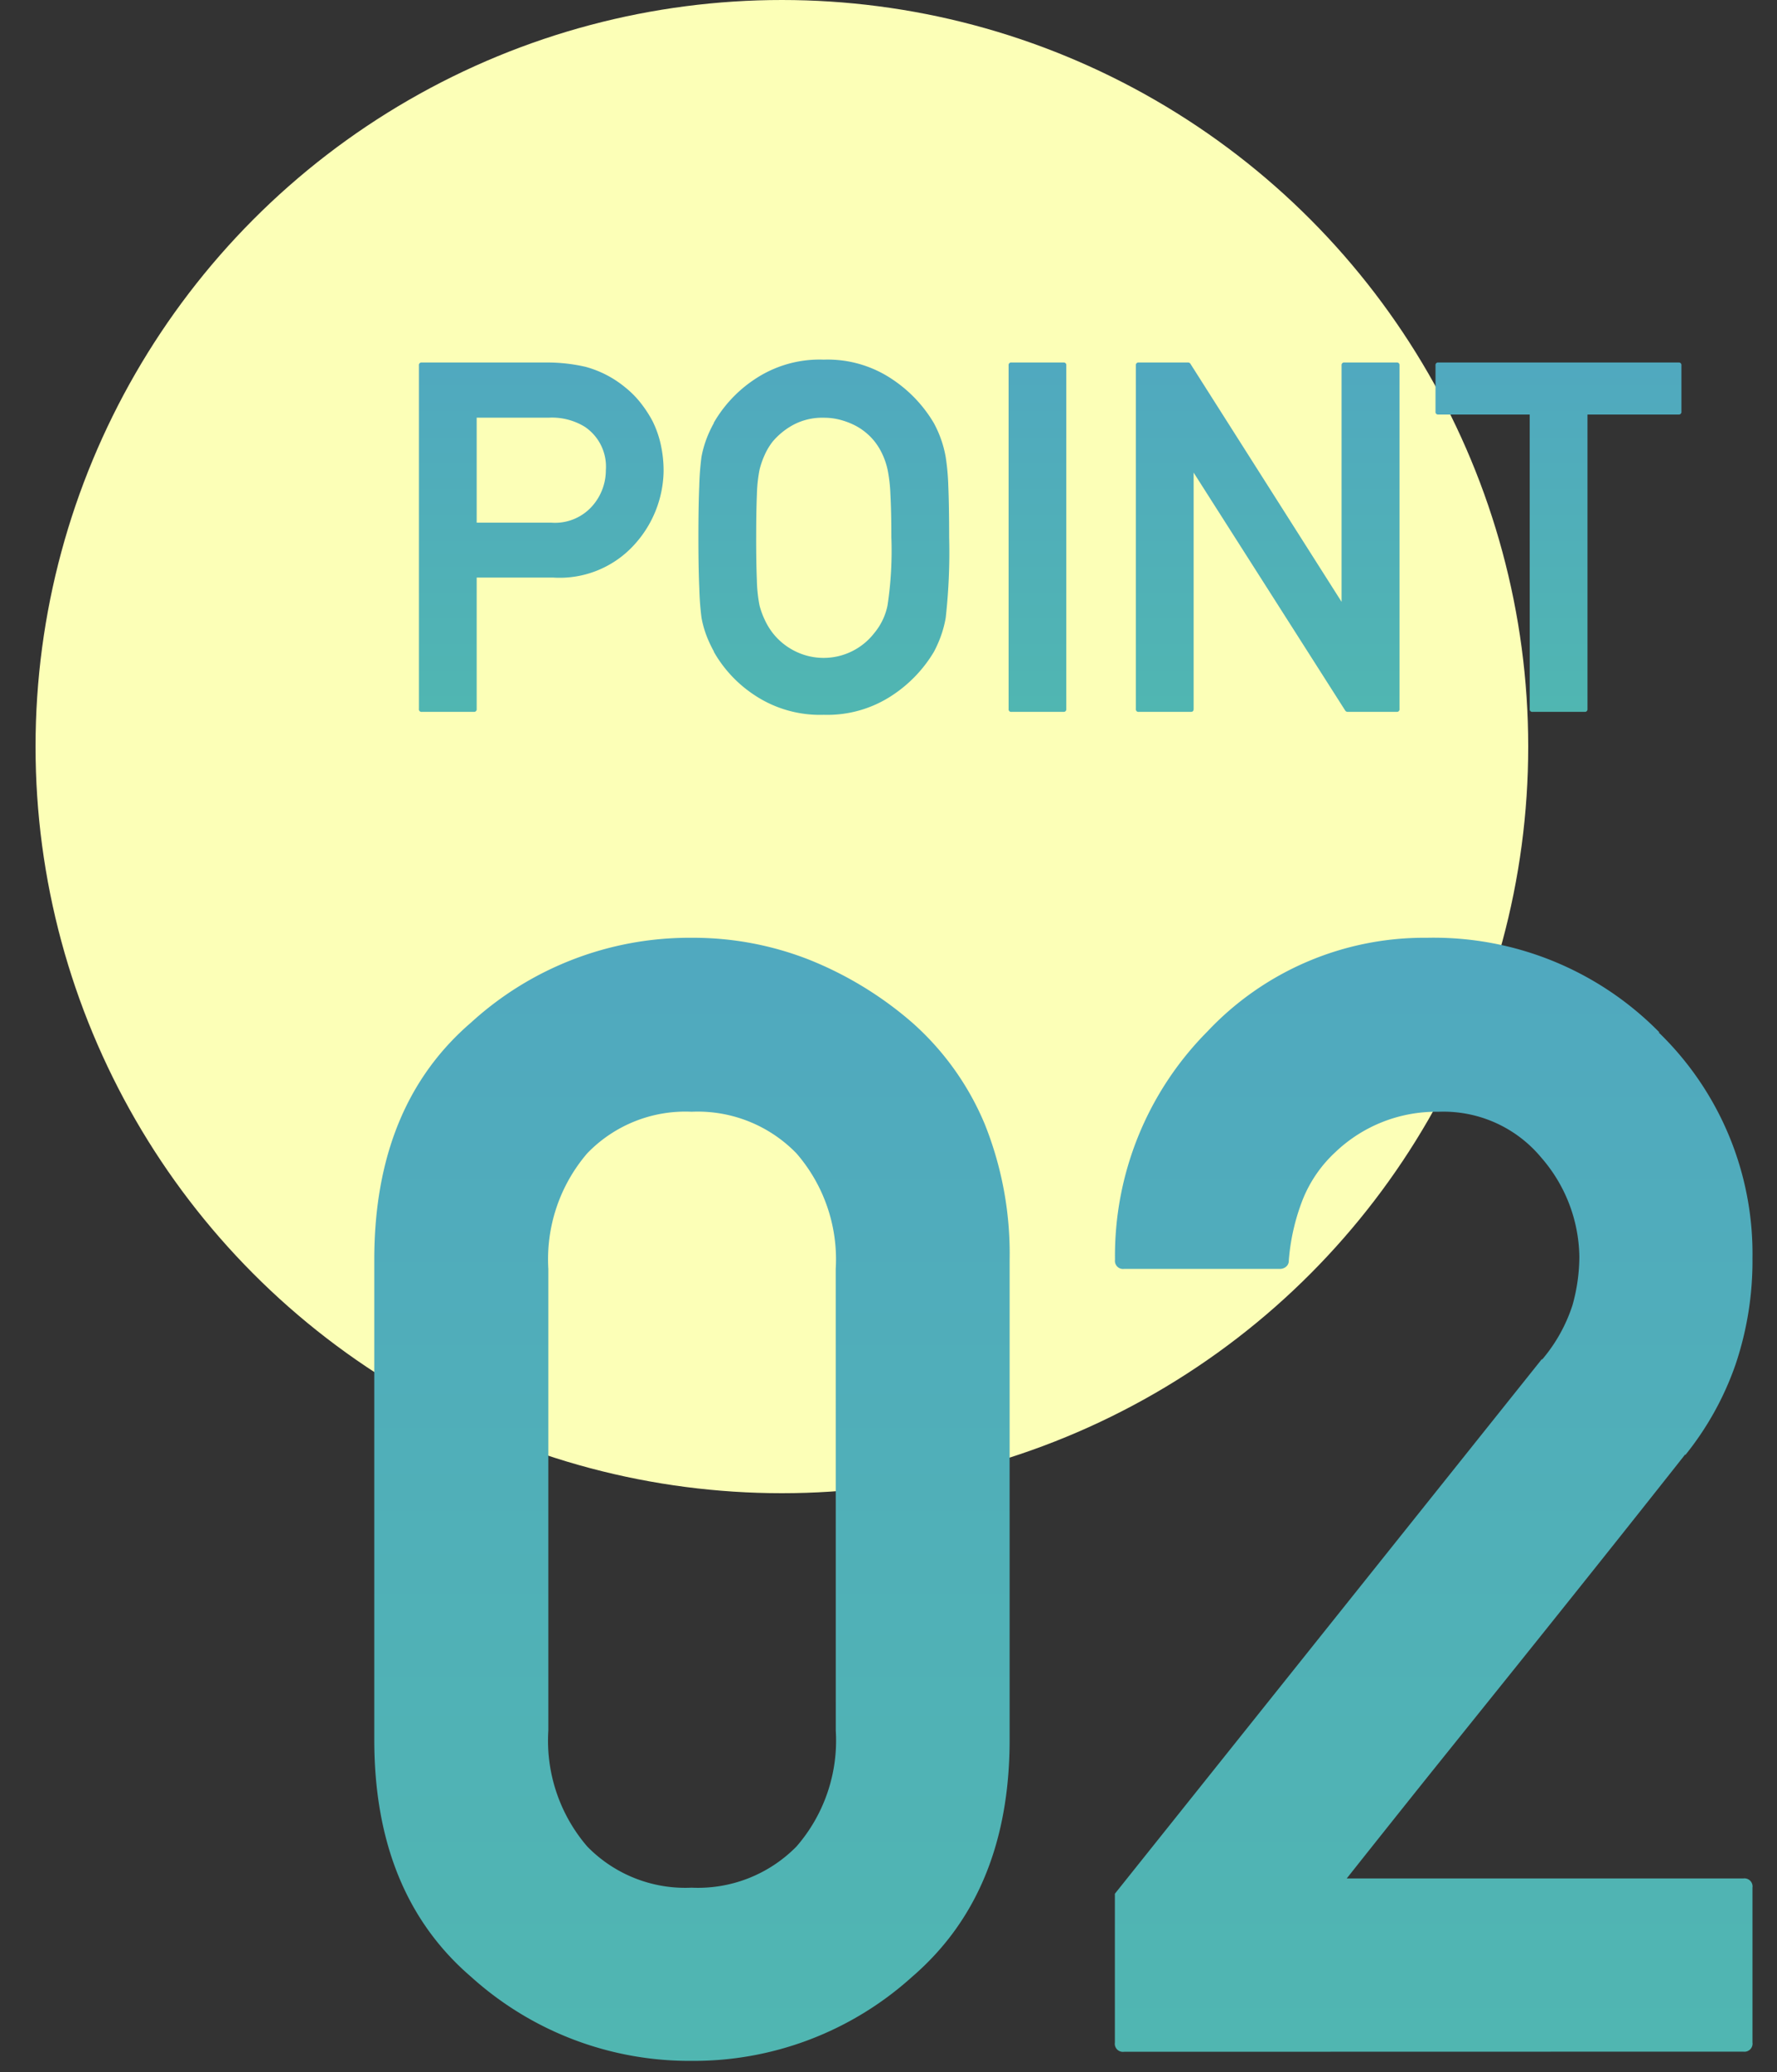 <svg xmlns="http://www.w3.org/2000/svg" xmlns:xlink="http://www.w3.org/1999/xlink" width="80" height="93.248" viewBox="0 0 80 93.248">
  <rect x="0" y="0" width="80" height="93.248" fill="#333333" stroke="none"/>
  <defs>
    <linearGradient id="linear-gradient" x1="0.5" y1="1.931" x2="0.5" y2="-0.692" gradientUnits="objectBoundingBox">
      <stop offset="0" stop-color="#51c3a4"/>
      <stop offset="1" stop-color="#4f9fc9"/>
    </linearGradient>
  </defs>
  <g id="グループ_3727" data-name="グループ 3727" transform="translate(-5548 -3761)">
    <g id="グループ_3675" data-name="グループ 3675" transform="translate(5549.6 3761)">
      <circle id="楕円形_152" data-name="楕円形 152" cx="33.6" cy="33.6" r="33.6" fill="#fcffb7"/>
      <g id="グループ_3671" data-name="グループ 3671" transform="translate(15.25 16.184)">
        <path id="パス_7783" data-name="パス 7783" d="M21.987-10.032a7.273,7.273,0,0,0-1.768-5.2A6.189,6.189,0,0,0,15.5-17.105a6.134,6.134,0,0,0-4.7,1.871,7.317,7.317,0,0,0-1.751,5.2V10.742a7.3,7.3,0,0,0,1.751,5.219,6.163,6.163,0,0,0,4.7,1.854,6.219,6.219,0,0,0,4.721-1.854,7.261,7.261,0,0,0,1.768-5.219ZM1.213-10.444q0-6.936,4.361-10.679A14.578,14.578,0,0,1,15.5-24.934a14.276,14.276,0,0,1,5.271.979,16.28,16.28,0,0,1,4.653,2.833A12.556,12.556,0,0,1,28.7-16.539a15.644,15.644,0,0,1,1.116,6.095v21.6q0,6.9-4.4,10.679A14.653,14.653,0,0,1,15.5,25.609a14.653,14.653,0,0,1-9.923-3.777Q1.213,18.09,1.213,11.154ZM34.966,25.2a.364.364,0,0,1-.412-.412v-6.7L53.783-5.98v.034A7.189,7.189,0,0,0,55.156-8.4a8.15,8.15,0,0,0,.309-2.18,6.927,6.927,0,0,0-1.717-4.464,5.72,5.72,0,0,0-4.635-2.06,6.579,6.579,0,0,0-4.635,1.82,5.883,5.883,0,0,0-1.459,2.112,9.513,9.513,0,0,0-.635,2.764.344.344,0,0,1-.12.275.433.433,0,0,1-.292.1h-7a.364.364,0,0,1-.412-.412,14.312,14.312,0,0,1,4.155-10.267A13.4,13.4,0,0,1,48.6-24.934,14.235,14.235,0,0,1,59.07-20.676h-.034a13.856,13.856,0,0,1,4.223,10.164A14.591,14.591,0,0,1,62.5-5.74a13.568,13.568,0,0,1-2.266,4.086v-.034Q58.281.784,56.392,3.153T52.615,7.874l-3.777,4.7Q46.95,14.931,44.992,17.4H62.847a.364.364,0,0,1,.412.412v6.97a.364.364,0,0,1-.412.412Z" transform="translate(-1.213 50.954)" stroke="rgba(0,0,0,0)" stroke-width="1" fill="url(#linear-gradient)"/>
        <path id="パス_7784" data-name="パス 7784" d="M3.385-5.273V-.547H6.741a2.236,2.236,0,0,0,1.845-.745A2.435,2.435,0,0,0,9.2-2.91a2.157,2.157,0,0,0-.95-1.953,2.829,2.829,0,0,0-1.6-.41ZM.914,7.968a.114.114,0,0,1-.129-.129V-7.626a.114.114,0,0,1,.129-.129H6.525a7.708,7.708,0,0,1,1.759.194,4.759,4.759,0,0,1,1.791.928,4.271,4.271,0,0,1,.674.674,5.469,5.469,0,0,1,.556.847,4.606,4.606,0,0,1,.367,1.047A5.512,5.512,0,0,1,11.8-2.845,5.024,5.024,0,0,1,10.529.392a4.538,4.538,0,0,1-3.7,1.532H3.385V7.838a.114.114,0,0,1-.129.129ZM13.367.112q0-1.414.038-2.309a12.778,12.778,0,0,1,.1-1.306,4.707,4.707,0,0,1,.216-.788,5.33,5.33,0,0,1,.345-.745h-.011a5.856,5.856,0,0,1,1.813-1.942,5.246,5.246,0,0,1,3.14-.906,5.208,5.208,0,0,1,3.119.906,6.07,6.07,0,0,1,1.835,1.942A5,5,0,0,1,24.5-3.5,10.437,10.437,0,0,1,24.617-2.2q.038.9.038,2.309A26.569,26.569,0,0,1,24.5,3.738a4.993,4.993,0,0,1-.21.8,5.435,5.435,0,0,1-.318.723A6.048,6.048,0,0,1,22.13,7.2a5.284,5.284,0,0,1-3.119.9,5.322,5.322,0,0,1-3.14-.9,5.723,5.723,0,0,1-1.813-1.942h.011a5.468,5.468,0,0,1-.345-.739,4.554,4.554,0,0,1-.216-.782,12.824,12.824,0,0,1-.1-1.311Q13.367,1.525,13.367.112Zm2.6,0q0,1.176.032,1.937a6.591,6.591,0,0,0,.119,1.128,3.7,3.7,0,0,0,.243.664,3.076,3.076,0,0,0,.351.577,2.911,2.911,0,0,0,.917.772,2.884,2.884,0,0,0,3.658-.772,2.8,2.8,0,0,0,.594-1.241A16.371,16.371,0,0,0,22.054.112q0-1.176-.043-1.937a6.856,6.856,0,0,0-.129-1.117,3.307,3.307,0,0,0-.227-.674A2.874,2.874,0,0,0,21.3-4.2a2.738,2.738,0,0,0-.394-.4,2.674,2.674,0,0,0-.523-.34,3.333,3.333,0,0,0-.637-.237,2.848,2.848,0,0,0-.734-.092,2.763,2.763,0,0,0-1.381.324,3.218,3.218,0,0,0-.917.745,2.874,2.874,0,0,0-.356.588,3.855,3.855,0,0,0-.237.674A6.624,6.624,0,0,0,16-1.809Q15.968-1.043,15.968.112ZM27.461,7.968a.114.114,0,0,1-.129-.129V-7.626a.114.114,0,0,1,.129-.129H29.8a.114.114,0,0,1,.129.129V7.838a.114.114,0,0,1-.129.129Zm5.73,0a.114.114,0,0,1-.129-.129V-7.626a.114.114,0,0,1,.129-.129h2.223a.127.127,0,0,1,.108.065l6.8,10.705V-7.626a.114.114,0,0,1,.13-.129H44.8a.114.114,0,0,1,.13.129V7.838a.114.114,0,0,1-.13.129H42.59a.127.127,0,0,1-.108-.065L35.662-2.8V7.838q0,.129-.119.129Zm17.73,0a.114.114,0,0,1-.129-.129V-5.414H46.68a.114.114,0,0,1-.129-.129V-7.626a.114.114,0,0,1,.129-.129H57.493a.114.114,0,0,1,.129.129v2.083a.114.114,0,0,1-.129.129h-4.1V7.838a.114.114,0,0,1-.129.129Z" transform="translate(1.225 7.885)" stroke="rgba(0,0,0,0)" stroke-width="1" fill="url(#linear-gradient)"/>
      </g>
    </g>
    <rect id="長方形_1978" data-name="長方形 1978" width="80" height="92.8" transform="translate(5548 3761)" fill="none"/>
  </g>
</svg>
